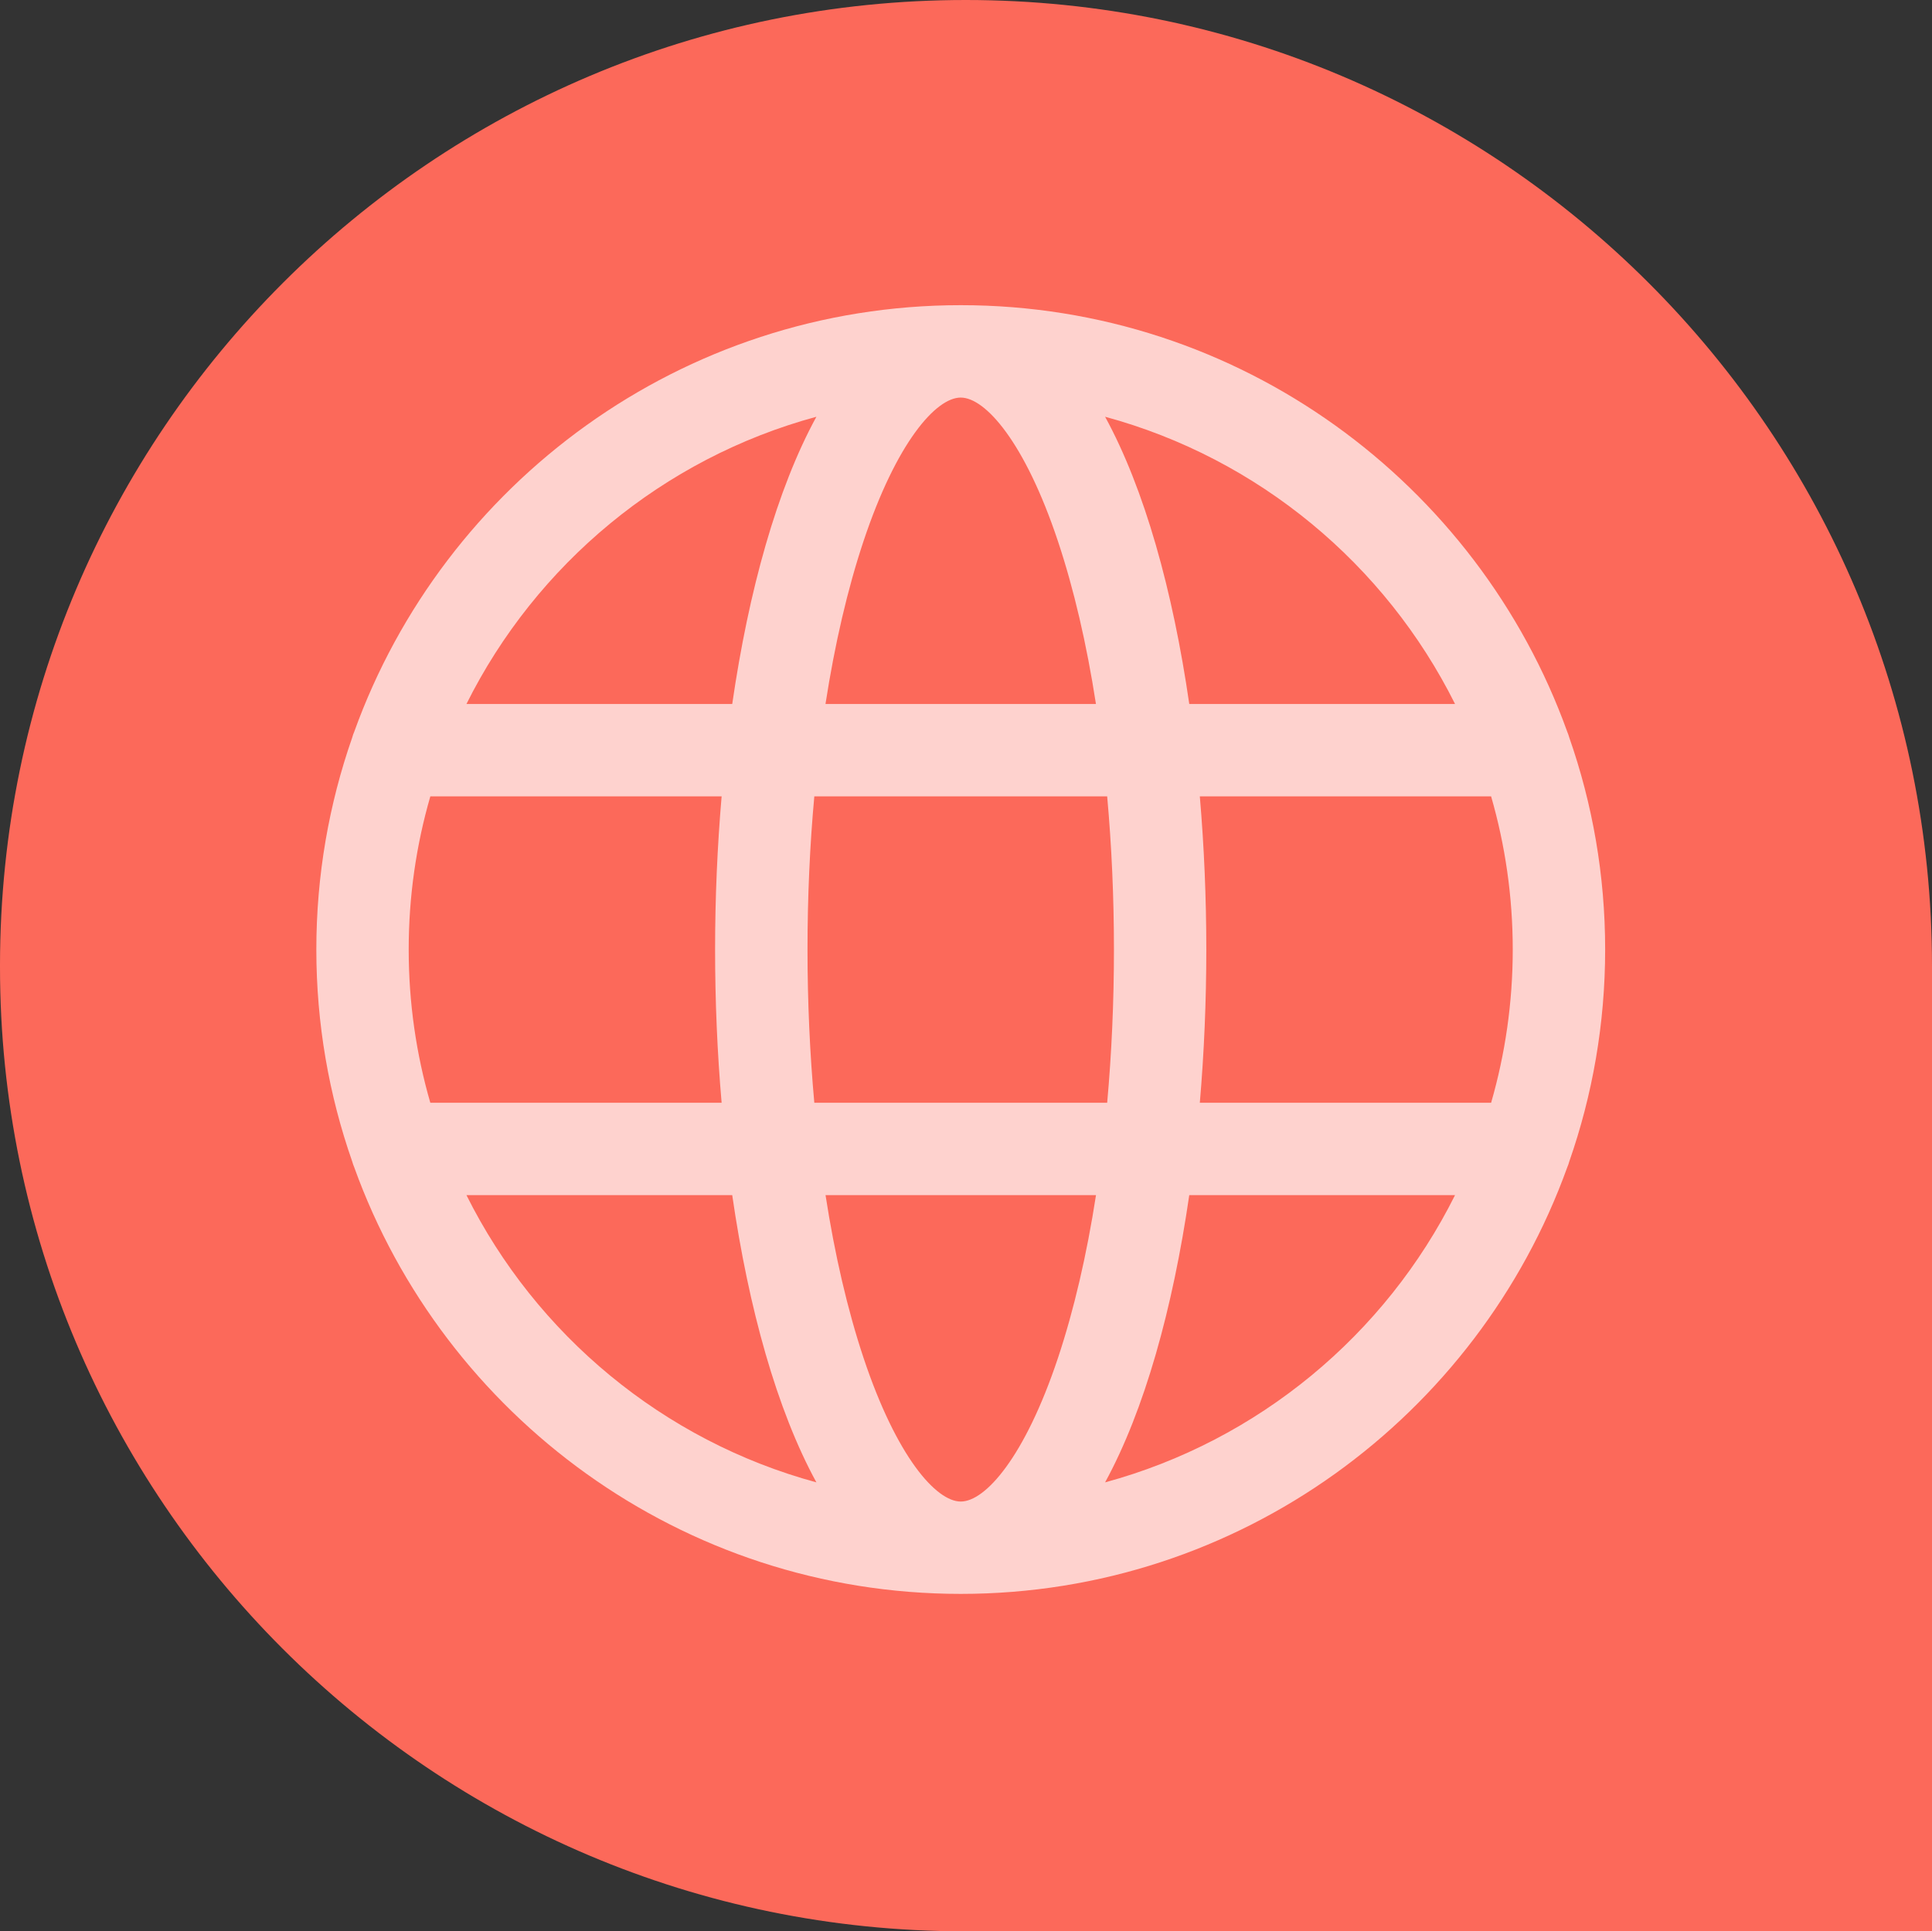 <svg xmlns="http://www.w3.org/2000/svg" id="Calque_2" viewBox="0 0 408.1 408"><rect x="0" y="0" width="408.1" height="408" fill="#333333" stroke="none"/><g id="Calque_1-2"><path d="M204,0h0c112.7,0,204.1,91.5,204.1,204.1v203.9h-204.4C91.3,408,0,316.7,0,204.3v-.5C.1,91.3,91.4,0,204,0h0Z" fill="#fc695a"></path><g opacity=".7"><path d="M331.48,245.38c4.9-14.03,7.58-29.1,7.58-44.79s-2.67-30.75-7.58-44.78c-.12-.42-.26-.83-.43-1.23-18.9-52.48-69.19-90.11-128.11-90.11s-109.21,37.63-128.11,90.11c-.17.39-.32.81-.43,1.23-4.9,14.03-7.58,29.1-7.58,44.78s2.67,30.76,7.58,44.79c.12.42.26.83.43,1.23,18.91,52.48,69.19,90.11,128.11,90.11s109.21-37.63,128.11-90.11c.17-.39.32-.81.43-1.23h0ZM202.94,317.21c-5.18,0-13.54-9.38-20.53-30.34-3.37-10.11-6.07-21.74-8.03-34.39h57.13c-1.96,12.65-4.66,24.27-8.03,34.39-6.99,20.96-15.35,30.34-20.53,30.34h0ZM172.01,232.97c-.94-10.4-1.44-21.26-1.44-32.37s.49-21.96,1.44-32.36h61.86c.94,10.4,1.43,21.25,1.43,32.36s-.49,21.96-1.43,32.37h-61.86ZM86.33,200.6c0-11.22,1.59-22.08,4.57-32.36h61.53c-.91,10.62-1.38,21.5-1.38,32.36s.46,21.75,1.38,32.37h-61.53c-2.98-10.28-4.57-21.14-4.57-32.37h0ZM202.94,83.99c5.18,0,13.54,9.38,20.53,30.34,3.37,10.11,6.07,21.74,8.03,34.39h-57.13c1.96-12.65,4.66-24.28,8.03-34.39,6.99-20.96,15.34-30.34,20.53-30.34h0ZM253.44,168.24h61.53c2.97,10.28,4.57,21.14,4.57,32.36s-1.6,22.09-4.57,32.37h-61.53c.91-10.62,1.37-21.5,1.37-32.37s-.46-21.74-1.37-32.36h0ZM307.35,148.72h-56.14c-3.47-23.93-9.43-45.4-17.78-60.68,32.38,8.78,59.21,31.19,73.92,60.68h0ZM172.45,88.04c-8.35,15.28-14.3,36.75-17.78,60.68h-56.14c14.71-29.49,41.54-51.9,73.92-60.68h0ZM98.53,252.48h56.14c3.47,23.93,9.43,45.4,17.78,60.68-32.38-8.79-59.21-31.19-73.92-60.68h0ZM233.43,313.16c8.35-15.28,14.3-36.75,17.78-60.68h56.14c-14.71,29.49-41.54,51.89-73.92,60.68h0Z" fill="#fff"></path></g></g></svg>